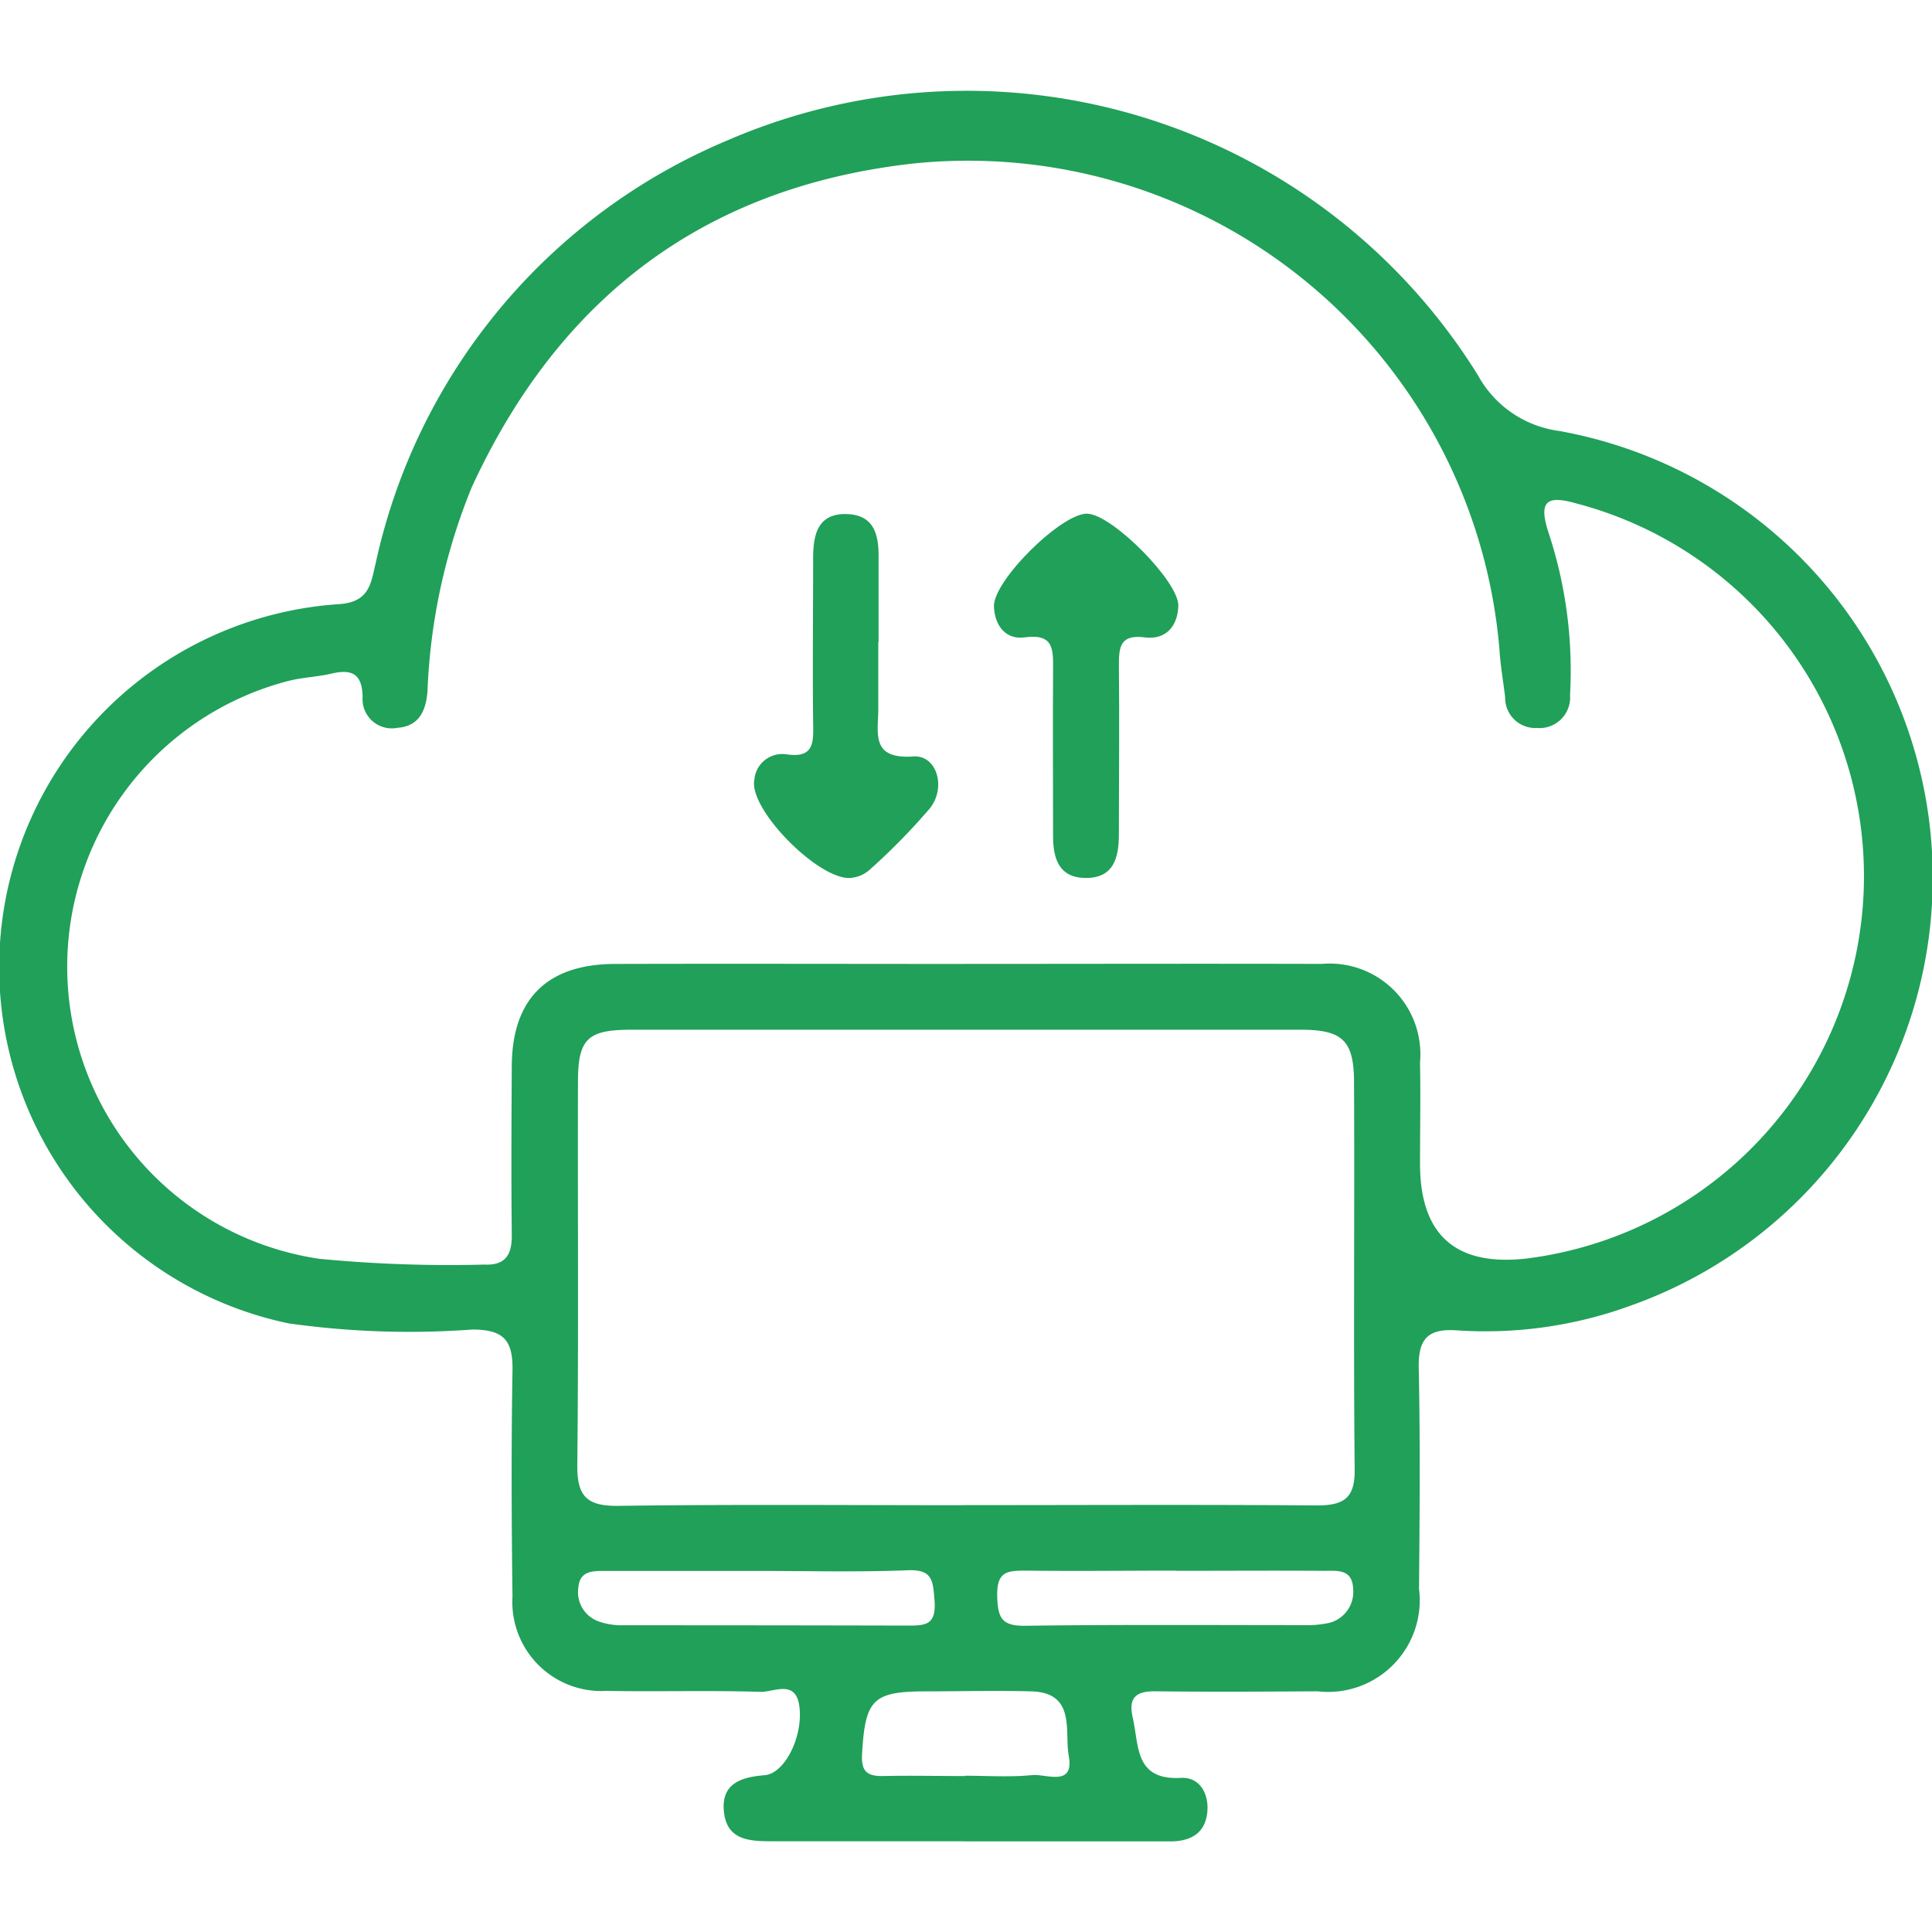 <svg xmlns="http://www.w3.org/2000/svg" xmlns:xlink="http://www.w3.org/1999/xlink" width="60" height="60" viewBox="0 0 60 60">
  <defs>
    <clipPath id="clip-path">
      <rect id="Rectángulo_269" data-name="Rectángulo 269" width="60" height="60" transform="translate(922 4889)" fill="#20a059"/>
    </clipPath>
  </defs>
  <g id="Enmascarar_grupo_26" data-name="Enmascarar grupo 26" transform="translate(-922 -4889)" clip-path="url(#clip-path)">
    <g id="Capa_3" data-name="Capa 3" transform="translate(922 4891.808)">
      <g id="Grupo_698" data-name="Grupo 698">
        <path id="Trazado_1452" data-name="Trazado 1452" d="M29.946,54.374H23.992c-.695,0-1.409-.02-1.508-.9s.506-1.091,1.26-1.151c.635-.05,1.2-1.211,1.082-2.133-.109-.853-.794-.447-1.2-.456-1.6-.05-3.195,0-4.783-.03a2.765,2.765,0,0,1-2.927-2.927c-.03-2.332-.04-4.673,0-7.005.02-.953-.268-1.29-1.25-1.29A26.791,26.791,0,0,1,8.96,38.29a11.3,11.3,0,0,1,1.558-22.335c.972-.06,1-.665,1.151-1.28A18.487,18.487,0,0,1,22.6,1.548a18.688,18.688,0,0,1,23.3,7.3,3.377,3.377,0,0,0,2.51,1.726,14.1,14.1,0,0,1,2.2,27.177,13.161,13.161,0,0,1-5.4.754c-.863-.05-1.161.268-1.151,1.141.05,2.292.03,4.594.01,6.886a2.847,2.847,0,0,1-3.155,3.185c-1.677.01-3.344.02-5.021,0-.635-.01-.853.208-.714.824.2.863.05,1.945,1.5,1.865.575-.03.873.486.814,1.072-.069.665-.536.9-1.151.9h-6.42Zm.01-27.247c3.7,0,7.392-.01,11.093,0A2.816,2.816,0,0,1,44.1,30.184c.02,1.052,0,2.1,0,3.145q0,3.324,3.314,2.947A11.967,11.967,0,0,0,48.967,12.83c-.933-.268-1.191-.079-.883.883a13.64,13.64,0,0,1,.675,5.06A.951.951,0,0,1,47.726,19.8a.935.935,0,0,1-.982-.953c-.06-.506-.149-1-.179-1.508A16.561,16.561,0,0,0,28.348,2.272C21.869,3,17.364,6.44,14.655,12.314a18.591,18.591,0,0,0-1.379,6.35c-.05.615-.268,1.082-.933,1.131a.908.908,0,0,1-1.082-.953c-.01-.7-.308-.883-.953-.734-.456.109-.933.119-1.379.238a9.169,9.169,0,0,0,.992,17.94,42.05,42.05,0,0,0,5.12.179c.685.03.863-.337.853-.943-.02-1.746-.01-3.5,0-5.249.02-2.064,1.1-3.135,3.195-3.145,3.622-.01,7.233,0,10.855,0Zm-.03,16.808c3.651,0,7.313-.02,10.964.01.824,0,1.191-.208,1.181-1.111-.04-4,0-8.007-.02-12.006,0-1.32-.347-1.657-1.667-1.657H19.616c-1.369,0-1.667.278-1.667,1.627-.01,3.969.02,7.928-.02,11.9-.01.972.308,1.27,1.27,1.26,3.572-.05,7.154-.02,10.736-.02Zm-6.3,2.044H18.833c-.387,0-.833-.03-.873.526a.962.962,0,0,0,.605,1.032,2.151,2.151,0,0,0,.794.129q4.435,0,8.871.01c.536,0,.843-.04.794-.764-.05-.645-.06-.992-.863-.953-1.518.06-3.036.02-4.554.02Zm12.889-.01c-1.558,0-3.106.02-4.663,0-.585,0-.9.03-.883.8.02.714.169.923.893.913,2.877-.04,5.745-.02,8.622-.02a3.23,3.23,0,0,0,.695-.05.992.992,0,0,0,.843-1.091c-.03-.645-.556-.536-.962-.546-1.518-.01-3.026,0-4.544,0Zm-6.549,6.37c.695,0,1.4.05,2.094-.02.437-.04,1.31.377,1.131-.6-.139-.754.238-1.965-1.171-2-1.091-.03-2.173,0-3.264,0-1.657,0-1.885.258-1.984,1.935-.03.526.129.7.635.695.853-.02,1.707,0,2.56,0Z" fill="#20a059"/>
        <path id="Trazado_1453" data-name="Trazado 1453" d="M33.776,13.147c.774.03,2.838,2.113,2.818,2.858-.02.655-.407,1.062-1.032.982-.774-.1-.814.288-.814.873.02,1.746,0,3.5,0,5.249,0,.734-.169,1.369-1.062,1.349-.814-.02-.982-.625-.982-1.31,0-1.707-.01-3.423,0-5.13,0-.625.05-1.161-.883-1.032-.575.079-.923-.347-.953-.943-.05-.794,2.094-2.917,2.9-2.9Z" fill="#20a059"/>
        <path id="Trazado_1454" data-name="Trazado 1454" d="M27.276,17.136v2.1c-.01.764-.218,1.538,1.091,1.449.724-.05,1.032.962.506,1.617A19.985,19.985,0,0,1,27,24.21a.992.992,0,0,1-.516.238c-.953.189-3.255-2.113-3.056-3.046a.869.869,0,0,1,.992-.784c.863.129.843-.367.833-.962-.02-1.707,0-3.423,0-5.13,0-.724.139-1.389,1.032-1.369s1.012.685,1,1.4v2.57Z" fill="#20a059"/>
      </g>
    </g>
  </g>
</svg>
